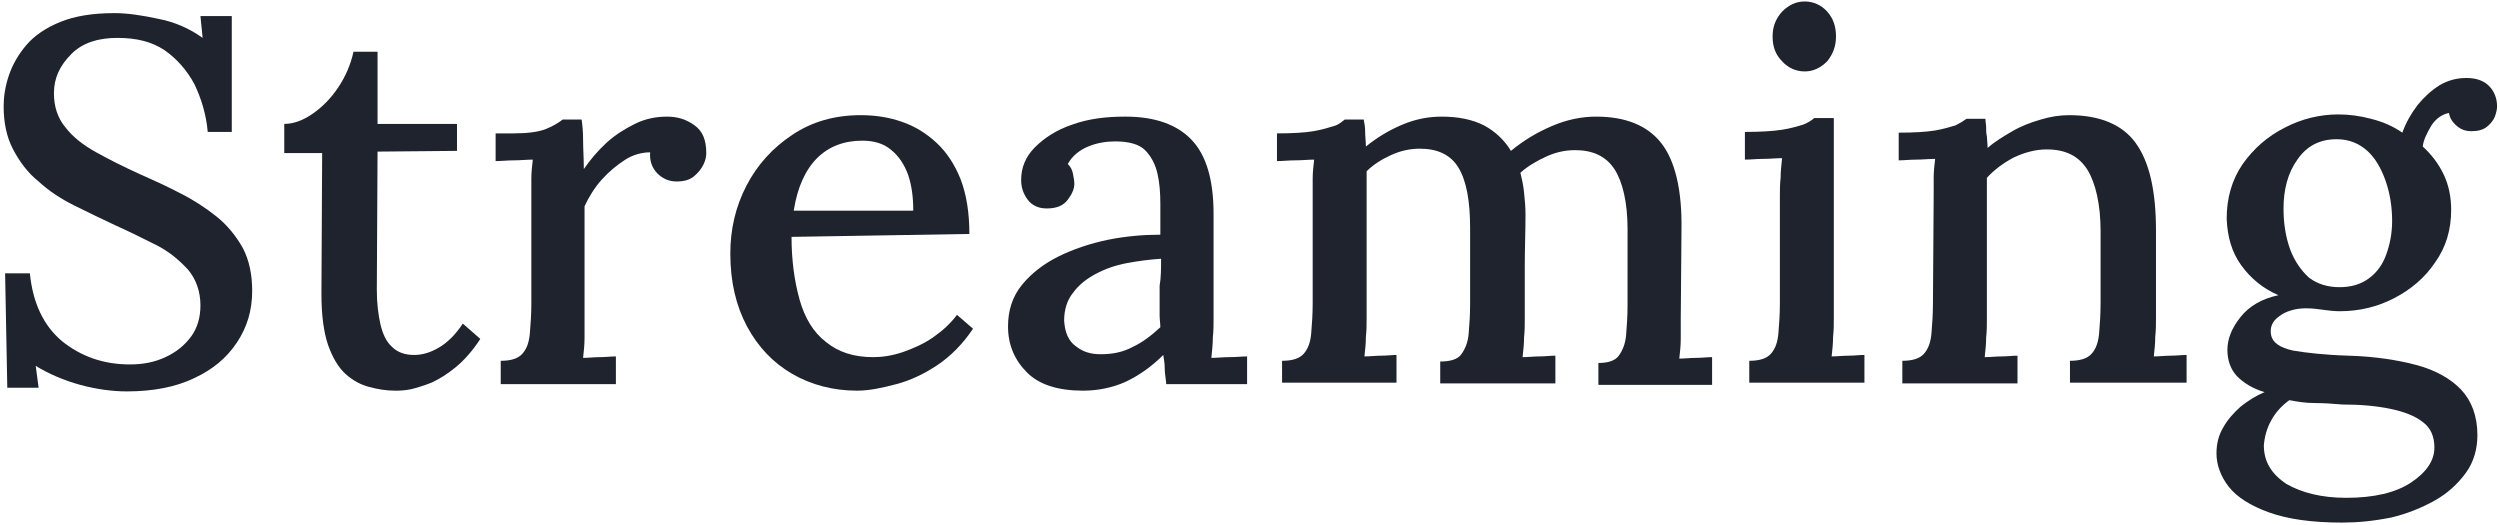 <?xml version="1.0" encoding="utf-8"?>
<!-- Generator: Adobe Illustrator 26.3.1, SVG Export Plug-In . SVG Version: 6.00 Build 0)  -->
<svg version="1.1" id="レイヤー_1" xmlns="http://www.w3.org/2000/svg" xmlns:xlink="http://www.w3.org/1999/xlink" x="0px"
	 y="0px" viewBox="0 0 343 72" style="enable-background:new 0 0 343 72;" xml:space="preserve">
<style type="text/css">
	.st0{fill:#1E232D;}
</style>
<g>
	<g>
		<path class="st0" d="M28.5,18.1c-0.2-2.4-0.9-4.6-1.8-6.5c-1-1.9-2.4-3.5-4.1-4.7c-1.8-1.2-3.9-1.7-6.5-1.7
			c-2.7,0-4.8,0.7-6.3,2.2C8.2,9,7.4,10.7,7.4,12.8c0,1.8,0.5,3.4,1.6,4.7c1,1.3,2.4,2.4,4.2,3.4s3.8,2,6,3c1.8,0.8,3.6,1.6,5.5,2.6
			c1.8,0.9,3.5,2,5,3.2c1.5,1.2,2.7,2.7,3.6,4.3c0.9,1.7,1.3,3.7,1.3,5.9c0,2.7-0.7,5-2.1,7.1c-1.4,2.1-3.3,3.7-5.9,4.9
			c-2.5,1.2-5.6,1.8-9.2,1.8c-2,0-4.2-0.3-6.4-0.9c-2.2-0.6-4.3-1.5-6.1-2.6l0.4,3H1L0.7,37.5h3.4c0.4,4.1,1.9,7.2,4.4,9.3
			c2.6,2.1,5.7,3.2,9.3,3.2c1.8,0,3.4-0.3,4.9-1c1.5-0.7,2.6-1.6,3.5-2.8c0.9-1.2,1.3-2.7,1.3-4.3c0-1.9-0.6-3.6-1.7-4.9
			c-1.2-1.3-2.6-2.5-4.4-3.4c-1.8-0.9-3.6-1.8-5.6-2.7c-1.9-0.9-3.8-1.8-5.6-2.7c-1.8-0.9-3.5-2-4.9-3.3c-1.5-1.2-2.6-2.7-3.5-4.4
			c-0.9-1.7-1.3-3.7-1.3-5.9c0-1.3,0.2-2.7,0.7-4.2c0.5-1.5,1.3-2.9,2.4-4.2c1.1-1.3,2.7-2.4,4.7-3.2c2-0.8,4.4-1.2,7.4-1.2
			c1.8,0,3.8,0.3,6.1,0.8C23.9,3,26,3.9,27.8,5.2l-0.3-3h4.3v15.9H28.5z"/>
		<path class="st0" d="M54.2,53.6c-1.2,0-2.4-0.2-3.5-0.5c-1.2-0.3-2.3-0.9-3.3-1.8c-1-0.9-1.8-2.3-2.4-4c-0.6-1.8-0.9-4.1-0.9-7
			L44.2,21H39v-4c1.3,0,2.6-0.5,3.9-1.4c1.3-0.9,2.5-2.1,3.5-3.6c1-1.5,1.7-3.1,2.1-4.9h3.3V17h10.9v3.7l-10.9,0.1l-0.1,19
			c0,1.8,0.2,3.4,0.5,4.7c0.3,1.3,0.8,2.4,1.6,3.1c0.7,0.7,1.7,1.1,3,1.1c1.1,0,2.2-0.3,3.4-1c1.2-0.7,2.3-1.8,3.3-3.3l2.4,2.1
			c-1.1,1.7-2.3,3-3.4,3.9c-1.1,0.9-2.2,1.6-3.3,2.1c-1,0.4-2,0.7-2.8,0.9C55.4,53.6,54.7,53.6,54.2,53.6z"/>
		<path class="st0" d="M68.7,49.5c1.4,0,2.4-0.3,3-1c0.6-0.7,0.9-1.6,1-2.8c0.1-1.2,0.2-2.6,0.2-4.1V26.9c0-0.8,0-1.6,0-2.4
			c0-0.9,0.1-1.7,0.2-2.6c-0.8,0-1.7,0.1-2.6,0.1c-0.9,0-1.7,0.1-2.5,0.1v-3.8h2.4c2,0,3.5-0.2,4.5-0.6c1-0.4,1.8-0.9,2.3-1.3h2.6
			c0.1,0.7,0.2,1.6,0.2,2.8c0,1.2,0.1,2.5,0.1,4c0.9-1.3,1.9-2.5,3.1-3.6c1.2-1.1,2.5-1.9,3.9-2.6c1.4-0.7,2.9-1,4.4-1
			c1.5,0,2.7,0.4,3.8,1.2c1.1,0.8,1.6,2,1.6,3.8c0,0.5-0.1,1-0.4,1.6c-0.3,0.6-0.7,1.1-1.3,1.6c-0.6,0.5-1.4,0.7-2.4,0.7
			c-1,0-1.9-0.4-2.6-1.1c-0.7-0.7-1.1-1.7-1-2.9c-1.1,0-2.3,0.3-3.4,1c-1.1,0.7-2.2,1.6-3.2,2.7c-1,1.1-1.8,2.4-2.4,3.7v15.5
			c0,0.9,0,1.7,0,2.6c0,0.9-0.1,1.8-0.2,2.7c0.8,0,1.5-0.1,2.3-0.1c0.8,0,1.5-0.1,2.2-0.1v3.8H68.7V49.5z"/>
		<path class="st0" d="M117.6,53.6c-3.3,0-6.3-0.8-8.9-2.3c-2.6-1.5-4.7-3.7-6.2-6.5c-1.5-2.8-2.3-6.1-2.3-10c0-3.3,0.7-6.4,2.2-9.3
			c1.5-2.9,3.6-5.2,6.3-7c2.7-1.8,5.8-2.7,9.4-2.7c2,0,3.9,0.3,5.6,0.9c1.8,0.6,3.4,1.6,4.8,2.9c1.4,1.3,2.5,3,3.3,5
			c0.8,2.1,1.2,4.6,1.2,7.5l-24.4,0.4c0,3.2,0.4,6.1,1.1,8.6c0.7,2.5,1.9,4.5,3.6,5.8c1.7,1.4,3.8,2.1,6.5,2.1
			c1.3,0,2.6-0.2,4.1-0.7c1.4-0.5,2.8-1.1,4.1-2c1.3-0.9,2.4-1.9,3.3-3.1l2.2,1.9c-1.4,2.1-3.1,3.8-4.9,5c-1.8,1.2-3.7,2.1-5.6,2.6
			S119.3,53.6,117.6,53.6z M108.9,28.9h16.4c0-1.8-0.2-3.4-0.7-4.9c-0.5-1.4-1.3-2.6-2.3-3.4c-1-0.9-2.4-1.3-4-1.3
			c-2.5,0-4.6,0.8-6.2,2.4C110.5,23.3,109.4,25.7,108.9,28.9z"/>
		<path class="st0" d="M160,52.5c-0.1-0.8-0.2-1.4-0.2-2c0-0.6-0.1-1.2-0.2-1.8c-1.6,1.6-3.3,2.8-5.2,3.7c-1.8,0.8-3.8,1.2-5.8,1.2
			c-3.4,0-6-0.8-7.7-2.5c-1.7-1.7-2.6-3.8-2.6-6.3c0-2.2,0.6-4.1,1.9-5.7c1.3-1.6,3-2.9,5-3.9s4.4-1.8,6.8-2.3
			c2.5-0.5,4.9-0.7,7.2-0.7V28c0-1.5-0.1-2.9-0.4-4.2c-0.3-1.3-0.9-2.4-1.7-3.2s-2.2-1.2-4.1-1.2c-1.2,0-2.5,0.2-3.7,0.7
			c-1.2,0.5-2.2,1.3-2.8,2.4c0.4,0.4,0.6,0.8,0.7,1.3c0.1,0.5,0.2,1,0.2,1.4c0,0.7-0.3,1.4-0.9,2.2c-0.6,0.8-1.5,1.2-2.9,1.2
			c-1.1,0-2-0.4-2.6-1.2s-0.9-1.7-0.9-2.7c0-1.7,0.6-3.2,1.9-4.5c1.3-1.3,3-2.4,5.1-3.1c2.2-0.8,4.6-1.1,7.3-1.1
			c4.1,0,7.1,1.1,9.1,3.2c2,2.1,3,5.5,3,10.1c0,1.7,0,3.3,0,4.9c0,1.6,0,3.1,0,4.7c0,1.6,0,3.2,0,5c0,0.7,0,1.5-0.1,2.4
			c0,0.9-0.1,1.8-0.2,2.8c0.8,0,1.6-0.1,2.5-0.1c0.9,0,1.7-0.1,2.4-0.1v3.8H160z M159.3,35.5c-1.5,0.1-3.1,0.3-4.7,0.6
			c-1.6,0.3-3,0.8-4.3,1.5c-1.3,0.7-2.3,1.5-3.1,2.6c-0.8,1-1.2,2.3-1.2,3.8c0.1,1.6,0.6,2.8,1.6,3.5c1,0.8,2.1,1.1,3.4,1.1
			c1.7,0,3.1-0.3,4.4-1c1.3-0.6,2.5-1.5,3.8-2.7c0-0.5-0.1-1.1-0.1-1.6s0-1.1,0-1.7c0-0.4,0-1.2,0-2.4
			C159.3,38.1,159.3,36.8,159.3,35.5z"/>
		<path class="st0" d="M175.9,52.5v-3c1.4,0,2.4-0.3,3-1s0.9-1.6,1-2.8c0.1-1.2,0.2-2.6,0.2-4.1V26.9c0-0.8,0-1.6,0-2.4
			c0-0.9,0.1-1.7,0.2-2.6c-0.8,0-1.7,0.1-2.6,0.1c-0.9,0-1.7,0.1-2.5,0.1v-3.8c2.1,0,3.8-0.1,5-0.3c1.2-0.2,2.1-0.5,2.8-0.7
			s1.1-0.6,1.5-0.9h2.6c0.1,0.5,0.2,1,0.2,1.7c0,0.6,0.1,1.3,0.1,2c1.5-1.2,3.1-2.2,5-3c1.9-0.8,3.7-1.1,5.4-1.1
			c2.3,0,4.2,0.4,5.8,1.2c1.5,0.8,2.8,2,3.7,3.5c1.7-1.4,3.5-2.5,5.6-3.4c2.1-0.9,4.1-1.3,6.1-1.3c4,0,7,1.2,8.9,3.6
			c1.9,2.4,2.9,6.4,2.8,12l-0.1,12.3c0,0.9,0,1.7,0,2.6c0,0.9-0.1,1.8-0.2,2.7c0.8,0,1.5-0.1,2.3-0.1c0.8,0,1.5-0.1,2.2-0.1v3.8
			h-15.6v-3c1.3,0,2.3-0.3,2.8-1c0.5-0.7,0.9-1.6,1-2.8c0.1-1.2,0.2-2.6,0.2-4.1V31.4c0-3.7-0.7-6.5-1.8-8.2c-1.2-1.8-3-2.6-5.4-2.6
			c-1.4,0-2.7,0.3-4,0.9c-1.3,0.6-2.5,1.3-3.5,2.2c0.2,0.8,0.4,1.7,0.5,2.7c0.1,1,0.2,2,0.2,3c0,2.4-0.1,4.7-0.1,7.1
			c0,2.4,0,4.8,0,7.2c0,0.9,0,1.7-0.1,2.6c0,0.9-0.1,1.8-0.2,2.7c0.8,0,1.5-0.1,2.3-0.1c0.8,0,1.5-0.1,2.2-0.1v3.8h-15.8v-3
			c1.4,0,2.4-0.3,2.9-1s0.9-1.6,1-2.8c0.1-1.2,0.2-2.6,0.2-4.1V31.3c0-3.7-0.5-6.5-1.6-8.3c-1.1-1.8-2.9-2.6-5.3-2.6
			c-1.4,0-2.7,0.3-4,0.9c-1.3,0.6-2.4,1.3-3.3,2.2c0,0.6,0,1.2,0,1.8c0,0.6,0,1.3,0,2v16.3c0,0.9,0,1.7-0.1,2.6
			c0,0.9-0.1,1.8-0.2,2.7c0.8,0,1.5-0.1,2.3-0.1c0.8,0,1.5-0.1,2.1-0.1v3.8H175.9z"/>
		<path class="st0" d="M240,49.5c1.4,0,2.4-0.3,3-1c0.6-0.7,0.9-1.6,1-2.8c0.1-1.2,0.2-2.6,0.2-4.1V26.9c0-0.8,0-1.6,0.1-2.5
			c0-0.8,0.1-1.7,0.2-2.7c-0.8,0-1.7,0.1-2.6,0.1c-0.9,0-1.7,0.1-2.5,0.1v-3.8c2.1,0,3.8-0.1,5.1-0.3c1.3-0.2,2.2-0.5,2.9-0.7
			c0.7-0.3,1.2-0.6,1.5-0.9h2.7v27.4c0,0.9,0,1.7-0.1,2.6c0,0.9-0.1,1.8-0.2,2.7c0.8,0,1.5-0.1,2.3-0.1c0.8,0,1.5-0.1,2.2-0.1v3.8
			H240V49.5z M247.6,9.8c-1.2,0-2.3-0.5-3.1-1.4c-0.9-0.9-1.3-2-1.3-3.4c0-1.3,0.4-2.4,1.3-3.4c0.9-0.9,1.9-1.4,3.1-1.4
			c1.2,0,2.3,0.5,3.1,1.4c0.8,0.9,1.2,2,1.2,3.4c0,1.3-0.4,2.4-1.2,3.4C249.8,9.3,248.8,9.8,247.6,9.8z"/>
		<path class="st0" d="M261,52.5v-3c1.4,0,2.4-0.3,3-1s0.9-1.6,1-2.8c0.1-1.2,0.2-2.6,0.2-4.1l0.1-14.8c0-0.8,0-1.6,0-2.4
			c0-0.9,0.1-1.7,0.2-2.6c-0.9,0-1.7,0.1-2.6,0.1c-0.9,0-1.7,0.1-2.4,0.1v-3.8c2.1,0,3.8-0.1,5-0.3c1.2-0.2,2.1-0.5,2.8-0.7
			c0.6-0.3,1.1-0.6,1.5-0.9h2.6c0,0.4,0.1,0.8,0.1,1.2c0,0.4,0,0.8,0.1,1.2c0,0.4,0.1,1,0.1,1.6c1-0.9,2.2-1.6,3.4-2.3
			c1.2-0.7,2.5-1.2,3.9-1.6c1.3-0.4,2.6-0.6,3.9-0.6c4.2,0,7.3,1.3,9.1,3.8c1.9,2.6,2.8,6.6,2.8,12v12c0,0.9,0,1.7-0.1,2.6
			c0,0.9-0.1,1.8-0.2,2.7c0.8,0,1.5-0.1,2.3-0.1c0.8,0,1.5-0.1,2.2-0.1v3.8H284v-3c1.4,0,2.4-0.3,3-1c0.6-0.7,0.9-1.6,1-2.8
			c0.1-1.2,0.2-2.6,0.2-4.1v-9.9c0-3.7-0.7-6.6-1.8-8.4c-1.2-1.9-3-2.8-5.6-2.8c-1.5,0-3,0.4-4.5,1.1c-1.5,0.8-2.7,1.7-3.7,2.8
			c0,0.5,0,1,0,1.5c0,0.5,0,1.1,0,1.7v16.1c0,0.9,0,1.7-0.1,2.6c0,0.9-0.1,1.8-0.2,2.7c0.8,0,1.5-0.1,2.3-0.1c0.8,0,1.5-0.1,2.2-0.1
			v3.8H261z"/>
		<path class="st0" d="M321.3,71.7c-4.2,0-7.5-0.5-10-1.4c-2.5-0.9-4.4-2.1-5.5-3.5c-1.1-1.4-1.7-3-1.7-4.6c0-1.3,0.3-2.5,0.9-3.5
			c0.6-1.1,1.4-2,2.4-2.9c1-0.8,2.1-1.5,3.3-2c-1.7-0.5-2.9-1.3-3.8-2.2c-0.9-1-1.3-2.2-1.3-3.6c0-1.5,0.6-3,1.8-4.5
			c1.2-1.5,2.9-2.5,5.2-3c-2.1-0.9-3.8-2.3-5.1-4.1c-1.3-1.8-1.9-3.9-2-6.4c0-2.8,0.7-5.3,2.2-7.5c1.5-2.1,3.4-3.8,5.8-5
			c2.3-1.2,4.8-1.8,7.3-1.8c1.5,0,3,0.2,4.5,0.6c1.6,0.4,3,1,4.3,1.9c0.5-1.4,1.2-2.6,2.1-3.8c0.9-1.1,1.9-2,3-2.7
			c1.2-0.7,2.4-1,3.7-1c1.4,0,2.4,0.4,3.1,1.1s1.1,1.7,1.1,2.8c0,0.4-0.1,0.8-0.3,1.4c-0.2,0.5-0.6,1-1.1,1.4s-1.2,0.6-2.1,0.6
			c-0.8,0-1.4-0.2-2-0.7s-1-1.1-1.1-1.8c-1,0.2-1.8,0.8-2.4,1.7c-0.6,1-1.1,2-1.2,2.9c1.2,1.1,2.2,2.4,2.9,3.9c0.7,1.5,1,3.1,1,4.8
			c0,2.7-0.7,5.1-2.2,7.2c-1.4,2.1-3.3,3.7-5.6,4.9c-2.3,1.2-4.8,1.8-7.5,1.8c-0.8,0-1.6-0.1-2.3-0.2s-1.5-0.2-2.3-0.2
			c-1.5,0-2.8,0.4-3.7,1.1c-1,0.7-1.3,1.6-1.1,2.6c0.2,1,1.2,1.7,3,2.1c1.8,0.3,4.3,0.6,7.6,0.7c3.6,0.1,6.8,0.6,9.4,1.3
			c2.6,0.7,4.7,1.9,6.1,3.4c1.4,1.5,2.2,3.6,2.2,6.2c0,1.9-0.5,3.7-1.6,5.2c-1.1,1.5-2.5,2.8-4.3,3.8c-1.8,1-3.8,1.8-5.9,2.3
			C325.6,71.5,323.4,71.7,321.3,71.7z M321.9,68.3c3.8,0,6.8-0.7,8.9-2.1c2.1-1.4,3.2-3,3.2-4.8c0-1.5-0.5-2.7-1.6-3.5
			c-1-0.8-2.5-1.4-4.4-1.8c-1.9-0.4-4.1-0.6-6.6-0.6c-1.2-0.1-2.5-0.2-3.8-0.2c-1.3,0-2.5-0.2-3.5-0.4c-1.1,0.8-1.9,1.7-2.5,2.8
			c-0.6,1.1-0.9,2.2-1,3.4c0,2.2,1,3.9,3.1,5.3C315.8,67.6,318.5,68.3,321.9,68.3z M321,39.4c1.6,0,2.9-0.4,4-1.2
			c1.1-0.8,1.9-1.9,2.4-3.3c0.5-1.4,0.8-2.9,0.8-4.6c0-1.9-0.3-3.8-0.9-5.5c-0.6-1.7-1.4-3.1-2.5-4.1s-2.5-1.6-4.2-1.6
			c-2.3,0-4.1,0.9-5.4,2.8c-1.3,1.8-1.9,4.1-1.9,6.7c0,2.1,0.3,3.9,0.9,5.6c0.6,1.6,1.5,2.9,2.6,3.9C318,39,319.4,39.4,321,39.4z"/>
	</g>
</g>
</svg>

